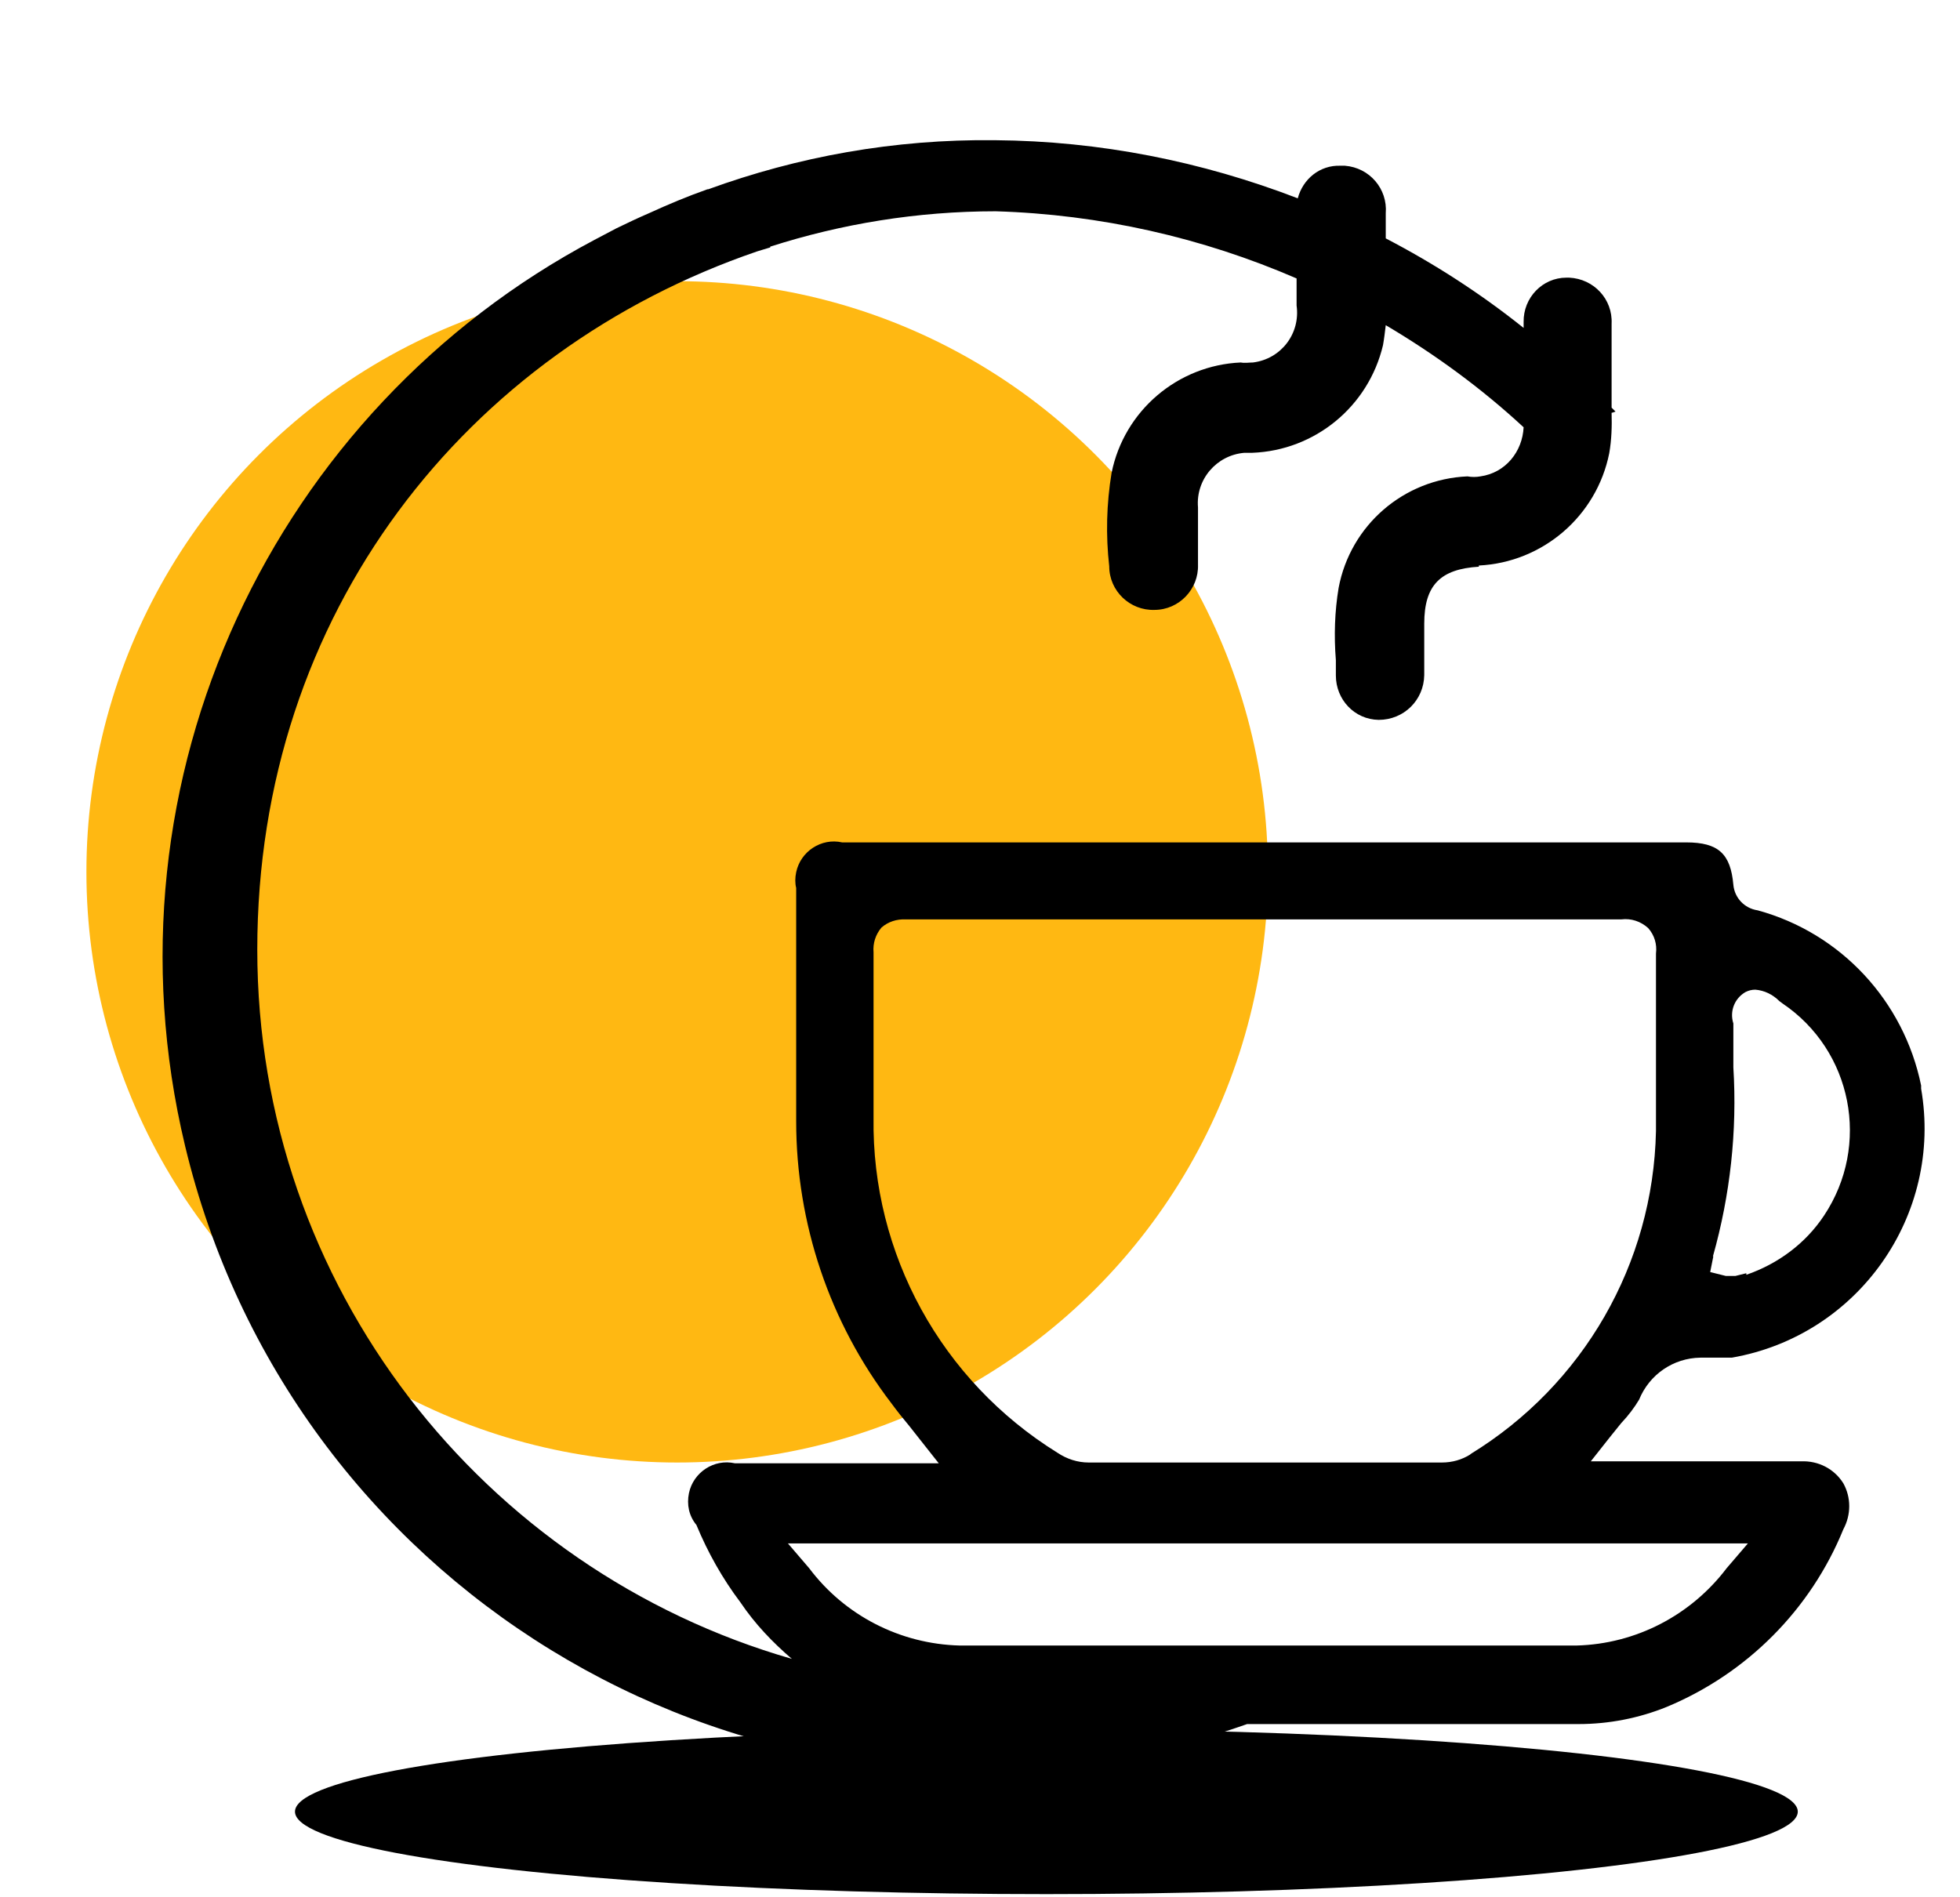 <svg xmlns="http://www.w3.org/2000/svg" id="Calque_1" viewBox="0 0 49.9 48.3"><defs><style>.cls-1{fill:#ffb812;}</style></defs><circle class="cls-1" cx="17.24" cy="22.2" r="15.04"></circle><path d="M41.29,36.22c.17-.18.32-.38.44-.58.26-.64.87-1.06,1.56-1.07h.8c3.22-.56,5.38-3.63,4.82-6.85v-.08c-.44-2.15-2.04-3.88-4.16-4.46-.34-.05-.59-.32-.62-.65-.07-.79-.38-1.08-1.2-1.08h-21.49c-.53-.12-1.06.23-1.17.76-.03.14-.03.28,0,.4v5.94c0,2.6.85,5.13,2.43,7.19.14.19.29.38.45.57l.26.33.49.62h-5.19c-.53-.12-1.06.23-1.17.76-.06.29,0,.58.19.81.29.7.66,1.36,1.12,1.97.37.55.82,1.02,1.31,1.44-7.85-2.26-13.61-9.48-13.61-18.06s5.33-15.25,12.73-17.78c.11-.03.22-.07.33-.1v-.02c1.81-.58,3.74-.9,5.74-.9,2.66.08,5.26.67,7.66,1.71v.69c.1.71-.39,1.36-1.11,1.45-.1,0-.21.02-.31,0-1.61.07-2.97,1.23-3.29,2.81-.13.79-.15,1.59-.06,2.38,0,.63.53,1.13,1.15,1.11.63,0,1.13-.53,1.11-1.15v-1.46c-.06-.71.47-1.33,1.18-1.39h.2c1.6-.06,2.96-1.18,3.33-2.74.03-.17.05-.34.07-.51,1.25.74,2.43,1.6,3.51,2.6-.03.62-.46,1.16-1.1,1.25-.11.02-.22.02-.33,0-1.62.07-2.98,1.24-3.28,2.84-.1.6-.12,1.22-.07,1.84v.39c0,.61.47,1.12,1.09,1.13.64,0,1.15-.5,1.16-1.14v-1.31c0-.99.42-1.39,1.39-1.45v-.03c1.63-.08,3-1.26,3.32-2.86.06-.34.07-.69.06-1.03.03,0,.06-.02.1-.03-.03-.03-.07-.07-.1-.1v-2.14c.03-.62-.45-1.14-1.08-1.17h-.07c-.61,0-1.1.51-1.09,1.13v.15c-1.1-.88-2.28-1.64-3.51-2.28v-.64c.05-.62-.41-1.16-1.04-1.21h-.11c-.53-.02-.96.34-1.09.83-2.44-.94-5.04-1.46-7.71-1.48-2.57-.03-5.02.42-7.3,1.25h-.02c-.51.18-1.01.39-1.49.61-.28.12-.55.25-.82.38-.19.1-.38.2-.57.3C7,10.42,2.47,19.8,4.71,29.17c2.66,11.13,13.85,18,24.98,15.34.7-.17,1.38-.37,2.06-.61h8.44c.77,0,1.54-.15,2.25-.44,2.04-.85,3.66-2.48,4.49-4.52.2-.37.2-.81,0-1.17-.23-.37-.64-.58-1.08-.56h-5.35l.49-.62.29-.36h0ZM43.61,31.99c.44-1.56.62-3.19.52-4.81v-1.12c-.1-.31.03-.64.31-.8.08-.04.16-.06.25-.06.23.02.44.12.61.29l.08.06c1.78,1.2,2.25,3.61,1.06,5.4-.47.71-1.17,1.23-1.98,1.51v-.04l-.28.07h-.24l-.4-.1.08-.4h-.01ZM43.67,39.3h.83l-.54.63c-.91,1.2-2.31,1.93-3.82,1.97h-15.71c-1.51-.04-2.92-.76-3.83-1.97l-.54-.63h23.62-.01ZM37.44,37.03c-.22.14-.47.21-.73.21h-8.99c-.29,0-.56-.09-.8-.25-2.95-1.83-4.73-5.06-4.68-8.53v-4.21c-.02-.23.05-.45.2-.63.17-.15.39-.22.62-.21h18.22c.25-.03.49.05.68.22.16.18.23.41.2.65v1.97-.04,2.59c-.07,3.38-1.85,6.47-4.73,8.23h0Z"></path><ellipse cx="26.64" cy="46.13" rx="19.13" ry="2.1"></ellipse></svg>